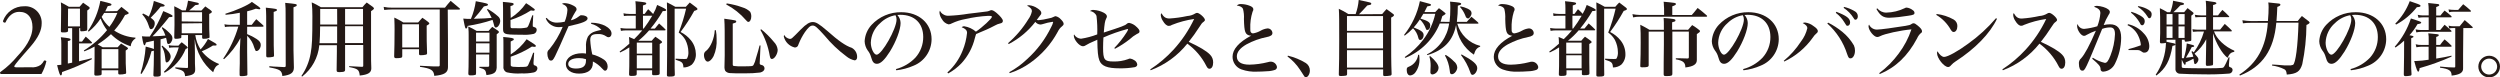 <?xml version="1.0" encoding="utf-8"?>
<!-- Generator: Adobe Illustrator 23.0.4, SVG Export Plug-In . SVG Version: 6.00 Build 0)  -->
<svg version="1.1" id="レイヤー_1" xmlns="http://www.w3.org/2000/svg" xmlns:xlink="http://www.w3.org/1999/xlink" x="0px"
	 y="0px" width="675.92px" height="20.92px" viewBox="0 0 675.92 20.92" enable-background="new 0 0 675.92 20.92"
	 xml:space="preserve">
<title>アセット 11</title>
<path fill="#231815" d="M8.29,18.18c0.95,0.121,1.911-0.102,2.71-0.63c0.379-0.328,0.691-0.725,0.92-1.17
	c0.222-0.076,0.468-0.009,0.62,0.17c-0.272,1.209-0.72,2.371-1.33,3.45c-1.21,0-2.37,0-3.69,0H3.37c-1.6,0-2.54,0-3.17,0
	c-0.131-0.076-0.209-0.219-0.2-0.37c0-0.09,0.14-0.2,0.31-0.31c1.63-1.181,3.102-2.566,4.38-4.12c1.89-2,4.09-4.81,4.09-7.86
	c0-2.57-1.26-4.14-3.58-4.14c-1.71,0-2.94,1.17-3.71,2.86C1.27,6.187,0.989,6.113,0.861,5.893C0.825,5.831,0.804,5.761,0.8,5.69
	c0.859-2.43,3.173-4.04,5.75-4c2.447-0.158,4.559,1.698,4.717,4.145c0.011,0.172,0.012,0.344,0.003,0.515
	c0,1.77-0.83,3.71-3.06,6.29l-1.75,2c-2.34,2.69-2.6,3.14-2.6,3.32S4,18.21,4.75,18.21L8.29,18.18z"/>
<path fill="#231815" d="M21.37,16.57l1.16-0.29l1-0.22c0.3-0.06,0.57-0.15,0.83-0.22c0.143-0.023,0.284-0.059,0.42-0.11L24.85,16
	c-2.594,1.361-5.288,2.521-8.06,3.47c-0.06,0.71-0.13,0.91-0.35,0.91s-0.44-0.49-1-2.76c0.382-0.015,0.762-0.052,1.14-0.11V11.9
	c0.015-0.616-0.029-1.232-0.13-1.84c2.4,0.28,2.62,0.33,2.62,0.61s-0.22,0.33-0.73,0.42v6.09l1.17-0.24V7.61H18.4v0.75
	c-0.07,0.29-0.18,0.33-0.8,0.4h-0.7c-0.33,0-0.44-0.09-0.44-0.4c0-1.12,0.07-3.08,0.07-5.83c0-0.57,0-1-0.07-1.89
	c1,0.51,1.12,0.59,2.16,1.19h2.9c0.44-0.53,0.51-0.6,0.95-1.1c0.72,0.48,0.83,0.55,1.54,1.08c0.17,0.15,0.26,0.26,0.26,0.35
	s-0.17,0.35-0.68,0.68c0,0.79,0,1.36,0,1.76c0,0.9,0,1.21,0,3.3c0,0.22-0.06,0.35-0.22,0.4C22.922,8.412,22.462,8.469,22,8.47
	c-0.22,0-0.28-0.09-0.31-0.31V7.61h-0.28v3.63h0.77c0.48-0.66,0.55-0.74,1-1.34c0.57,0.471,1.114,0.971,1.63,1.5
	c0.037,0.05,0.061,0.108,0.07,0.17c0,0.09-0.11,0.16-0.27,0.16h-3.24V16.57z M18.37,7.13h3.25v-4.8H18.4L18.37,7.13z M31.69,3
	c0.52-0.55,0.59-0.61,1.14-1.14c0.79,0.62,0.92,0.7,1.69,1.34c0.2,0.16,0.29,0.24,0.29,0.35s-0.2,0.29-1,0.51
	c-0.812,1.508-1.795,2.917-2.93,4.2c1.717,1.129,3.699,1.79,5.75,1.92v0.2c-0.744,0.466-1.226,1.255-1.3,2.13
	c-2.012-0.65-3.839-1.771-5.33-3.27c-1.102,1.037-2.305,1.962-3.59,2.76c0.41,0.26,0.61,0.37,1.34,0.77h4.07
	c0.42-0.49,0.5-0.55,0.92-1c0.75,0.48,0.84,0.52,1.61,1c0.2,0.16,0.26,0.24,0.26,0.33s-0.11,0.24-0.63,0.57c0,3,0,4.21,0.13,5.92
	c0,0.22,0,0.33-0.25,0.38c-0.48,0.125-0.974,0.182-1.47,0.17c-0.29,0-0.4-0.08-0.42-0.37V19h-4.49v0.94c0,0.25-0.08,0.33-0.3,0.4
	c-0.385,0.081-0.777,0.118-1.17,0.11c-0.37,0-0.48-0.09-0.51-0.37c0.05-2.05,0.07-3.22,0.07-4.49v-3
	c-0.895,0.492-1.82,0.926-2.77,1.3l-0.13-0.24c2.384-1.468,4.504-3.327,6.27-5.5C28.2,7.196,27.613,6.134,27.2,5
	c-0.865,1.348-1.946,2.544-3.2,3.54l-0.24-0.16c1.686-2.445,2.835-5.219,3.37-8.14c2.95,0.71,3,0.73,3,1s-0.29,0.31-1,0.42
	c-0.35,0.77-0.48,1-0.68,1.4L31.69,3z M28.17,3.49c-0.209,0.373-0.439,0.734-0.69,1.08c0.514,1.028,1.224,1.945,2.09,2.7
	c0.881-1.157,1.607-2.425,2.16-3.77L28.17,3.49z M27.48,18.49H32v-5.2h-4.52V18.49z"/>
<path fill="#231815" d="M41.6,11c-0.68,0.16-1.38,0.29-2.13,0.47c-0.18,0.61-0.24,0.77-0.42,0.77s-0.35-0.4-0.68-2.43
	c0.372,0.045,0.746,0.069,1.12,0.07h1c1.469-2.152,2.697-4.459,3.66-6.88c2.1,0.88,2.51,1.1,2.51,1.34s-0.19,0.29-0.94,0.29
	c-1.54,2-3.72,4.46-4.49,5.19c1.89-0.07,2.55-0.11,3.5-0.2c-0.236-0.739-0.573-1.442-1-2.09l0.2-0.18
	c0.647,0.417,1.247,0.903,1.79,1.45c0.66,0.64,0.9,1,0.9,1.52c0,0.77-0.55,1.58-1.06,1.58c-0.186-0.007-0.341-0.146-0.37-0.33
	c-0.05-0.201-0.087-0.404-0.11-0.61c-0.042-0.254-0.102-0.505-0.18-0.75c-0.57,0.18-1,0.31-1.49,0.42v4.53c0,2.07,0,2.22,0.06,5
	c0,0.37-0.17,0.48-0.81,0.55h-0.68c-0.38,0-0.49-0.09-0.51-0.4c0.09-2.07,0.13-3.67,0.13-5v-1.6c-0.208,0.067-0.422,0.111-0.64,0.13
	c-0.523,2.199-1.438,4.285-2.7,6.16L38,19.83c0.756-2.348,1.223-4.779,1.39-7.24c0.37,0.08,0.75,0.19,1.12,0.3
	c0.376,0.091,0.743,0.211,1.1,0.36L41.6,11z M38.68,3.65c0.54,0.241,1.061,0.522,1.56,0.84c0.634-1.345,1.091-2.767,1.36-4.23
	c2.8,0.93,2.91,1,2.91,1.24s-0.27,0.3-1.06,0.3c-0.844,1.052-1.749,2.054-2.71,3c0.91,0.66,1.1,0.92,1.1,1.49
	c0,0.84-0.46,1.59-1,1.59c-0.29,0-0.36-0.09-0.66-1c-0.348-1.113-0.935-2.137-1.72-3L38.68,3.65z M43.89,12.34
	c1.56,1.24,2.25,2.16,2.25,2.95s-0.62,1.59-1.08,1.59c-0.16,0-0.27-0.14-0.31-0.38c-0.066-0.384-0.11-0.771-0.13-1.16
	c-0.086-1.012-0.404-1.991-0.93-2.86L43.89,12.34z M48.25,12.34c0.268-0.33,0.562-0.638,0.88-0.92c0.66,0.5,0.75,0.59,1.38,1.12
	c0.18,0.2,0.25,0.28,0.25,0.35s-0.18,0.24-0.55,0.33c-1.112,2.735-3.123,5.01-5.7,6.45l-0.18-0.27c1.906-1.79,3.288-4.064,4-6.58
	h-1.42c-0.393,0-0.784,0.037-1.17,0.11l-0.13-0.72c0.403,0.092,0.816,0.136,1.23,0.13L48.25,12.34z M54.45,2.86
	c0.49-0.53,0.55-0.62,1.06-1.13c0.72,0.49,0.81,0.58,1.47,1.06c0.22,0.18,0.31,0.31,0.31,0.42s-0.18,0.33-0.73,0.57
	c0,1.17,0,1.8,0,2.38c0,1.32,0,2,0.09,3.74c0,0.24,0,0.31-0.15,0.37c-0.456,0.173-0.943,0.248-1.43,0.22c-0.29,0-0.4-0.06-0.42-0.33
	V9.48H52.8c0.187,1.382,0.675,2.707,1.43,3.88c0.797-0.841,1.47-1.79,2-2.82c2.09,1.17,2.33,1.32,2.33,1.54s-0.15,0.24-0.41,0.24
	s-0.38,0-0.6,0c-0.945,0.614-1.95,1.13-3,1.54c1.204,1.532,2.801,2.711,4.62,3.41l-0.06,0.26c-0.64,0.18-1.12,0.82-1.48,2
	c-2.754-2.252-4.543-5.472-5-9l0.07,3.72v1.45c0,1.39,0,1.56,0.07,2.9s-0.55,1.74-2.73,2c-0.13-1.32-0.46-1.56-2.64-2.11V18.2
	c1.32,0.11,1.91,0.13,3.12,0.18c0.27,0,0.31-0.05,0.31-0.31V9.48h-1.8V10c0,0.22-0.07,0.31-0.29,0.35
	c-0.378,0.101-0.769,0.148-1.16,0.14c-0.36,0-0.44-0.07-0.47-0.38c0.07-3,0.07-3,0.07-3.37c0-1.82,0-4.24-0.07-5.06
	c0.726,0.339,1.434,0.716,2.12,1.13h1c0.283-0.856,0.487-1.737,0.61-2.63c2.91,0.59,2.91,0.59,2.91,0.85s-0.13,0.22-0.33,0.27
	l-0.64,0.09c-0.511,0.513-1.055,0.99-1.63,1.43L54.45,2.86z M54.63,5.86V3.3h-5.5v2.49L54.63,5.86z M49.13,6.34V9h5.5V6.27
	L49.13,6.34z"/>
<path fill="#231815" d="M66.82,6.73h1.24c0.57-0.75,0.66-0.88,1.23-1.54c0.88,0.75,1,0.88,1.89,1.68
	c0.039,0.059,0.069,0.123,0.09,0.19c0,0.09-0.11,0.16-0.27,0.16h-4.18v2c0.887,0.343,1.735,0.779,2.53,1.3
	c0.84,0.55,1.15,1,1.15,1.63c0,0.83-0.57,1.65-1.15,1.65c-0.26,0-0.28-0.05-0.59-0.88c-0.334-1.245-1.006-2.373-1.94-3.26v4.25
	c0,1.76,0,1.76,0.07,6.2c0,0.22-0.07,0.31-0.29,0.35c-0.423,0.097-0.856,0.14-1.29,0.13c-0.4,0-0.51-0.06-0.53-0.33v-1.34l0.05-1.8
	v-3.19L65,10.28c-1.127,2.154-2.627,4.09-4.43,5.72l-0.22-0.16c1.811-2.644,3.189-5.561,4.08-8.64h-2.51
	c-0.37-0.003-0.738,0.034-1.1,0.11l-0.14-0.75c0.457,0.098,0.923,0.148,1.39,0.15h2.77V3.45C63.573,3.717,62.291,3.901,61,4
	l-0.07-0.28c2.86-0.86,6.27-2.38,7.17-3.21c1.74,1.16,2.29,1.6,2.29,1.78s-0.13,0.22-0.31,0.22c-0.304-0.028-0.605-0.081-0.9-0.16
	c-0.771,0.286-1.559,0.523-2.36,0.71V6.73z M74,9.07c0,3,0,3.56,0.09,5.94c0,0.24-0.09,0.33-0.33,0.37
	c-0.427,0.093-0.863,0.137-1.3,0.13c-0.33,0-0.44-0.09-0.48-0.37c0-2.05,0-2.93,0-5.24c0-5.83,0-6.42-0.11-7.83
	c2.8,0.31,3,0.33,3,0.61s-0.11,0.27-0.88,0.55L74,9.07z M77.22,3.63c0-1,0-1.69-0.11-2.86c3,0.29,3.12,0.33,3.12,0.62
	s-0.13,0.28-0.88,0.59V13.6c0,0.48,0.05,2,0.11,4.64c0,1.41-0.81,2.05-3.12,2.31c-0.16-1.5-0.62-1.8-3.52-2.33v-0.33L74,18
	c0.55,0,0.77,0.05,2.83,0.14c0.36,0,0.42-0.09,0.42-0.47L77.22,3.63z"/>
<path fill="#231815" d="M93.3,14v1.52v2.24v1.17c-0.05,0.33-0.16,0.44-0.62,0.51c-0.2,0-0.64,0.06-0.83,0.06
	c-0.69,0-0.8-0.06-0.84-0.48c0-1.48,0.07-3.72,0.07-5v-1.8h-4.75c-0.316,3.349-1.998,6.42-4.65,8.49l-0.19-0.17
	c1.281-1.839,2.138-3.94,2.51-6.15c0.37-2.09,0.46-3.87,0.46-10.06c0.012-1.232-0.048-2.465-0.18-3.69
	c0.853,0.369,1.675,0.803,2.46,1.3H98c0.35-0.449,0.735-0.87,1.15-1.26l1.68,1.21c0.19,0.16,0.28,0.29,0.28,0.4
	s-0.13,0.31-0.79,0.72v9.88c0,2.8,0,4.65,0.07,5.59c0,1.17-0.88,1.72-3.13,1.94c-0.15-1.56-0.5-1.85-2.86-2.29v-0.24l3.3,0.17h0.2
	c0.24,0,0.31-0.08,0.31-0.33v-5.56H93.3V14z M91.15,7.13h-4.6c0,1.87-0.07,3.52-0.16,4.55h4.76V7.13z M91.15,2.42h-4.58v0.73v3.49
	h4.6L91.15,2.42z M98.15,6.64V2.42H93.3v4.22H98.15z M98.15,11.64V7.09H93.3v4.55H98.15z"/>
<path fill="#231815" d="M121.12,11.64V14c0,0,0,2.38,0,4.14c0,1.49-0.93,2.11-3.7,2.37c-0.16-1.56-0.86-2-3.87-2.44v-0.29l1.47,0.07
	c2.14,0.11,2.27,0.11,2.91,0.11h0.57c0.3,0,0.39-0.11,0.39-0.4v-15h-12.8c-0.66,0-1.7,0.07-2.22,0.13l-0.14-0.83
	c0.776,0.158,1.568,0.232,2.36,0.22h14.21c0.68-0.86,0.79-1,1.54-1.85c1.12,0.9,1.3,1.06,2.4,2c0.065,0.05,0.111,0.12,0.13,0.2
	c0,0.11-0.13,0.17-0.31,0.17h-3L121.12,11.64z M107.12,15.73c-0.4,0-0.53-0.13-0.55-0.5c0.06-1.83,0.11-4.36,0.11-7.27
	c0-0.76,0-1.25-0.07-3.21c0.839,0.39,1.654,0.831,2.44,1.32h4c0.5-0.59,0.59-0.68,1.14-1.27c0.572,0.369,1.123,0.77,1.65,1.2
	c0.18,0.18,0.24,0.26,0.24,0.35s-0.15,0.29-0.72,0.57c0,3.11,0,5.46,0.11,7.46c0,0.24-0.09,0.33-0.31,0.4
	c-0.469,0.105-0.949,0.156-1.43,0.15c-0.33,0-0.42-0.09-0.44-0.39v-1.23h-4.53v1.83c0,0.44-0.14,0.5-1,0.57L107.12,15.73z
	 M108.75,12.83h4.53V6.56h-4.53V12.83z"/>
<path fill="#231815" d="M131.83,2.42c1.013,0.557,1.959,1.228,2.82,2c0.379,0.299,0.597,0.757,0.59,1.24c0,0.83-0.61,1.78-1.16,1.78
	c-0.31,0-0.4-0.16-0.6-1c-0.079-0.36-0.182-0.714-0.31-1.06c-2.194,0.728-4.445,1.27-6.73,1.62c-0.09,0.51-0.2,0.71-0.42,0.71
	s-0.26,0-0.77-2.68c0.688,0.067,1.379,0.093,2.07,0.08c0.65-1.528,1.093-3.135,1.32-4.78c3,0.57,3.28,0.64,3.28,0.92
	s-0.2,0.31-1.1,0.49c-0.845,1.16-1.749,2.274-2.71,3.34c2.31-0.06,3.77-0.13,4.82-0.24c-0.353-0.774-0.771-1.517-1.25-2.22
	L131.83,2.42z M128.71,14.72v3c0,0.2,0,0.22,0,2.09c0,0.28-0.07,0.4-0.2,0.44c-0.4,0.109-0.816,0.153-1.23,0.13
	c-0.53,0-0.64-0.09-0.66-0.53c0.07-1.6,0.07-1.6,0.09-4.86v-2.82V9.48c0-0.48,0-1.23-0.11-2.31c0.786,0.338,1.545,0.736,2.27,1.19
	h3.23c0.44-0.53,0.53-0.61,1-1.1c0.72,0.46,0.83,0.55,1.49,1c0.22,0.18,0.31,0.29,0.31,0.4s-0.15,0.29-0.61,0.62v5.1
	c0,1.19,0,1.19,0,3v0.92c-0.11,1.32-0.7,1.76-2.77,2c-0.2-1.41-0.35-1.56-1.92-2v-0.24h0.69h0.55c0.37,0,0.55,0,1,0
	c0.31,0,0.42-0.09,0.42-0.35v-2.99H128.71z M132.34,8.84h-3.63v2.38h3.63V8.84z M132.34,11.71h-3.63v2.53h3.63V11.71z M138.08,4.86
	c1.642-1.039,3.057-2.4,4.16-4c0.77,0.48,1.21,0.77,2,1.38c0.28,0.2,0.35,0.27,0.35,0.4s-0.16,0.26-0.38,0.26
	c-0.229-0.005-0.456-0.032-0.68-0.08c-1.711,1.102-3.56,1.973-5.5,2.59v1.67c0,0.42,0.07,0.51,0.44,0.55
	c0.39,0.021,0.78,0.021,1.17,0c0.927,0.062,1.859,0.002,2.77-0.18c0.33-0.13,0.44-0.35,1.21-2.53l0.31-0.79h0.24l-0.13,2.38v0.46
	c0,0.24,0,0.24,0.51,0.4c0.34,0.065,0.577,0.375,0.55,0.72c-0.002,0.482-0.312,0.909-0.77,1.06c-1.04,0.232-2.107,0.313-3.17,0.24
	c-3.11,0-4.07-0.07-4.58-0.31s-0.57-0.66-0.57-1.34V2.27c0-0.4,0-0.51-0.05-1.76c2.62,0.24,2.91,0.28,2.91,0.59
	s-0.27,0.37-0.86,0.57L138.08,4.86z M138.08,14.72c1.681-1.088,3.143-2.482,4.31-4.11c2,1.25,2.49,1.58,2.49,1.8
	s-0.15,0.26-0.4,0.26c-0.221-0.015-0.442-0.042-0.66-0.08c-1.793,1.148-3.721,2.072-5.74,2.75v2.22c0,0.22,0.09,0.33,0.33,0.42
	s0.15,0.06,1.56,0.13c2.4,0,2.56,0,2.84-0.53c0.519-1.076,0.967-2.185,1.34-3.32h0.27l-0.18,2.75v0.11
	c-0.002,0.12,0.022,0.24,0.07,0.35c0,0.14,0.11,0.16,0.42,0.27c0.344,0.096,0.579,0.413,0.57,0.77c-0.048,0.546-0.459,0.991-1,1.08
	c-1.102,0.222-2.227,0.309-3.35,0.26c-1.311,0.093-2.628-0.004-3.91-0.29c-0.619-0.219-1.005-0.837-0.93-1.49v-6
	c0-1.26,0-1.32-0.06-2.07c2.26,0.2,2.86,0.31,2.86,0.59s-0.11,0.27-0.42,0.42c-0.147,0.059-0.288,0.133-0.42,0.22L138.08,14.72z"/>
<path fill="#231815" d="M147.8,4.82c0.675,0.853,1.713,1.335,2.8,1.3c0.696-0.011,1.39-0.091,2.07-0.24
	c0.42-1.001,0.671-2.066,0.74-3.15c0-0.79-0.37-1.26-1.47-1.7c0.195-0.131,0.426-0.197,0.66-0.19c0.692,0.024,1.372,0.187,2,0.48
	c0.93,0.4,1.28,0.73,1.28,1.14c0,0.25,0,0.33-0.35,0.8c-0.368,0.587-0.702,1.195-1,1.82c-0.07,0.16-0.14,0.29-0.2,0.42
	c0.761-0.178,1.474-0.519,2.09-1c0.46-0.35,0.5-0.38,0.81-0.38c0.93,0,1.63,0.38,1.63,0.86c0,0.73-1.32,1.28-5.15,2.11
	c-4.07,9.29-4.07,9.29-4.77,9.29c-0.29,0-0.47-0.13-0.66-0.51c-0.196-0.412-0.295-0.864-0.29-1.32
	c-0.059-0.47,0.145-0.935,0.53-1.21c1.495-1.835,2.711-3.881,3.61-6.07c-0.42,0-0.62,0.07-0.9,0.07
	c-1.599,0.089-3.076-0.853-3.67-2.34L147.8,4.82z M159.86,6.14c2.93,0,5.48,1.39,5.48,2.93c0,0.59-0.33,1-0.82,1
	c-0.233-0.007-0.456-0.096-0.63-0.25c-0.675-0.467-1.492-0.683-2.31-0.61c-1.5,0-2,0.42-2,1.63c0.071,1.303,0.255,2.598,0.55,3.87
	c1.151,0.287,2.242,0.778,3.22,1.45c0.588,0.425,0.937,1.105,0.94,1.83c0,0.66-0.28,1.12-0.68,1.12c-0.24,0-0.37-0.09-0.83-0.6
	c-0.7-0.785-1.546-1.427-2.49-1.89c0.008,0.147,0.008,0.293,0,0.44c0,1.81-1.36,2.84-3.74,2.84c-2.13,0-3.56-1-3.56-2.55
	c0-1.72,1.82-2.95,4.35-2.95c0.369-0.006,0.737,0.024,1.1,0.09c0-1.06,0-1.63,0-1.74c-0.089-0.975,0.087-1.957,0.51-2.84
	c0.458-0.69,1.151-1.191,1.95-1.41c0.51-0.15,0.66-0.2,1.7-0.44c-0.751-0.809-1.726-1.377-2.8-1.63L159.86,6.14z M158.43,16
	c-0.61-0.2-1.248-0.298-1.89-0.29c-1.78,0-2.91,0.62-2.91,1.58c0,0.8,0.77,1.24,2.09,1.24c1.87,0,2.71-0.66,2.71-2.14V16z"/>
<path fill="#231815" d="M176.59,3.78c0.455-0.768,0.817-1.587,1.08-2.44c2,0.88,2.44,1.15,2.44,1.37S180,3,179.19,3
	c-0.961,1.669-2.065,3.252-3.3,4.73h1.16c0.53-0.66,0.6-0.75,1.15-1.38c0.79,0.7,0.9,0.81,1.65,1.54c0.061,0.05,0.1,0.122,0.11,0.2
	c0,0.08-0.09,0.13-0.26,0.13h-4.21c-0.878,1.024-1.849,1.965-2.9,2.81h3.61c0.44-0.52,0.5-0.61,1-1.1c0.77,0.51,0.87,0.6,1.54,1.1
	c0.19,0.16,0.26,0.25,0.26,0.36s-0.13,0.26-0.64,0.52c0,4.36,0,6.27,0,7.88c0,0.46-0.27,0.55-1.5,0.55c-0.44,0-0.55-0.07-0.55-0.37
	V19h-4.16v1c0,0.42-0.26,0.53-1.43,0.53c-0.53,0-0.64-0.08-0.64-0.48c0.07-1.83,0.07-2.53,0.07-4.36v-2.88
	c-0.791,0.527-1.624,0.988-2.49,1.38l-0.13-0.24c0.909-0.666,1.783-1.376,2.62-2.13c0.002-0.611-0.028-1.222-0.09-1.83
	c0.75,0.31,1,0.42,1.39,0.59c0.775-0.751,1.509-1.542,2.2-2.37h-4.23c-0.516-0.003-1.032,0.04-1.54,0.13l-0.13-0.77
	c0.552,0.092,1.11,0.142,1.67,0.15h2.47V4.25H170c-0.441-0.004-0.882,0.023-1.32,0.08l-0.11-0.74c0.498,0.116,1.008,0.173,1.52,0.17
	h1.81V2.33c0.004-0.668-0.032-1.336-0.11-2c2.66,0.27,2.94,0.31,2.94,0.6s-0.19,0.3-0.9,0.55v2.28h0.46
	c0.42-0.59,0.49-0.68,0.95-1.27c0.18,0.17,0.37,0.35,0.55,0.5s0.42,0.42,0.64,0.64L176.59,3.78z M176.33,11.51h-4.16v3h4.16V11.51z
	 M172.17,14.94v3.54h4.16v-3.54L172.17,14.94z M173.84,4.25v3.47h0.2c0.845-1.105,1.617-2.264,2.31-3.47L173.84,4.25z M182.45,20.13
	c0,0.49-0.27,0.58-1.52,0.58c-0.51,0-0.62-0.09-0.62-0.45c0.05-2.24,0.07-7.5,0.07-12.12c0-4.22,0-6.25-0.07-7.5
	c0.77,0.358,1.521,0.755,2.25,1.19h2.88c0.48-0.55,0.55-0.64,1.05-1.15c0.91,0.66,1,0.75,1.81,1.37c0.22,0.19,0.28,0.3,0.28,0.41
	s-0.22,0.31-0.88,0.49c-1.096,1.986-2.333,3.89-3.7,5.7c1.104,0.545,2.073,1.327,2.84,2.29c0.825,1.039,1.282,2.323,1.3,3.65
	c0.058,1.092-0.358,2.156-1.14,2.92c-0.639,0.481-1.42,0.738-2.22,0.73c-0.09-1.32-0.33-1.54-2.11-2.07v-0.31
	c1,0.07,1.82,0.09,2.33,0.09s0.66,0,0.77-0.17c0.267-0.518,0.388-1.099,0.35-1.68c-0.014-1.147-0.291-2.276-0.81-3.3
	c-0.451-0.79-1.068-1.473-1.81-2c0.825-2.098,1.494-4.253,2-6.45h-3.1v14.3c0,0.18,0,0.77,0,1.63L182.45,20.13z"/>
<path fill="#231815" d="M193.55,8.16c0.143,0.785,0.21,1.582,0.2,2.38c0.1,1.582-0.178,3.166-0.81,4.62
	c-0.47,0.92-1.08,1.5-1.61,1.5s-1-0.84-1-1.81c-0.018-0.447,0.208-0.868,0.59-1.1c1.23-1,2.22-3.39,2.33-5.59H193.55z M195.93,8.32
	c0-1.24-0.05-2.29-0.11-3.26c3.19,0.44,3.23,0.46,3.23,0.75s-0.13,0.28-0.44,0.4c-0.163,0.066-0.33,0.122-0.5,0.17v11.05
	c0,0.26,0.08,0.37,0.33,0.41c0.693,0.084,1.392,0.114,2.09,0.09c2.75,0,3,0,3.21-0.39c0.292-0.539,0.501-1.119,0.62-1.72
	c0.68-2.24,0.68-2.24,1-3.52h0.26l-0.22,4.78c0,0.33,0.09,0.39,0.53,0.5c0.443,0.069,0.77,0.451,0.77,0.9
	c0,0.55-0.42,0.95-1.17,1.13c-1.327,0.163-2.663,0.236-4,0.22c-2.11,0-3.72,0-4.23-0.07c-0.466-0.025-0.903-0.238-1.21-0.59
	c-0.142-0.283-0.217-0.594-0.22-0.91c0.07-2.55,0.07-2.72,0.07-3.32L195.93,8.32z M196.48,0.92c1.457,0.213,2.887,0.575,4.27,1.08
	c0.777,0.221,1.488,0.63,2.07,1.19c0.216,0.398,0.32,0.847,0.3,1.3c0,0.77-0.35,1.43-0.77,1.43c-0.22,0-0.39-0.13-0.7-0.51
	c-1.489-1.719-3.287-3.143-5.3-4.2L196.48,0.92z M205.81,7.92c1.264,1.026,2.42,2.179,3.45,3.44c0.566,0.567,0.92,1.312,1,2.11
	c0,1.12-0.86,2.48-1.56,2.48c-0.31,0-0.46-0.22-0.59-0.88c-0.416-2.466-1.273-4.838-2.53-7L205.81,7.92z"/>
<path fill="#231815" d="M213.52,10.52c0.49,0,0.49,0,3-2.56c1.47-1.49,2.35-2,3.21-2s1.61,0.39,4,2.44c2.89,2.58,4.91,4,6.56,4.53
	c0.926,0.498,1.488,1.479,1.45,2.53c0,0.51-0.28,0.86-0.68,0.86c-0.816-0.177-1.577-0.548-2.22-1.08
	c-2.186-1.624-4.167-3.508-5.9-5.61c-2-2.22-2.55-2.72-3.21-2.72s-1.19,0.5-2.11,1.78c-0.67,0.994-1.233,2.057-1.68,3.17
	c-0.17,0.5-0.24,0.63-0.41,0.77c-0.179,0.135-0.396,0.212-0.62,0.22c-1.492-0.344-2.656-1.508-3-3
	c0.012-0.143,0.042-0.284,0.09-0.42C212.316,10.004,212.875,10.405,213.52,10.52z"/>
<path fill="#231815" d="M242.22,18.68c2.013-0.524,3.841-1.598,5.28-3.1c1.372-1.533,2.124-3.522,2.11-5.58c0-3.7-2.35-6-6.18-6
	c-0.274-0.005-0.548,0.012-0.82,0.05c0.557,0.59,0.871,1.369,0.88,2.18c0,1.78-1.21,5-2.88,7.7c-1.41,2.24-2.53,3.32-3.5,3.32
	c-0.81,0-1.23-0.46-1.6-1.83c-0.173-0.652-0.483-1.258-0.91-1.78c-0.517-0.737-0.805-1.61-0.83-2.51
	c0.097-1.648,0.765-3.211,1.89-4.42c2.068-2.212,4.972-3.45,8-3.41c4.8,0,8.21,3,8.21,7.3c-0.014,3.156-1.94,5.987-4.87,7.16
	c-1.484,0.65-3.059,1.069-4.67,1.24L242.22,18.68z M238,6.23c-1.563,1.335-2.493,3.266-2.56,5.32c0,1.54,0.82,3.24,1.57,3.24
	c1.4,0,5.39-7,5.39-9.51c0.006-0.409-0.094-0.812-0.29-1.17C240.557,4.383,239.123,5.123,238,6.23z"/>
<path fill="#231815" d="M256.14,19.6c1.806-1.62,3.213-3.636,4.11-5.89c0.639-1.545,1.047-3.176,1.21-4.84
	c0-0.66-0.46-1.15-1.45-1.5c0.192-0.192,0.46-0.288,0.73-0.26c1.154,0.184,2.235,0.687,3.12,1.45c1.74-1.17,4.32-3.56,4.32-4
	c0-0.22-0.2-0.28-1-0.28c-2.091,0.116-4.169,0.41-6.21,0.88c-1.256,0.225-2.476,0.615-3.63,1.16c-0.266,0.163-0.569,0.256-0.88,0.27
	c-0.764-0.189-1.411-0.695-1.78-1.39c-0.38-0.511-0.615-1.116-0.68-1.75c-0.005-0.198,0.04-0.394,0.13-0.57
	c0.181,0.424,0.497,0.776,0.9,1c0.428,0.283,0.938,0.417,1.45,0.38c1.793-0.072,3.58-0.256,5.35-0.55c0.6-0.07,1.21-0.13,1.85-0.22
	c1.8-0.2,2.35-0.27,3.23-0.4c0.277-0.051,0.546-0.138,0.8-0.26c0.1-0.06,0.214-0.091,0.33-0.09c0.35,0,0.72,0.2,1.4,0.75
	c1,0.86,1.7,1.69,1.7,2.13s-0.22,0.62-0.84,0.75c-0.384,0.088-0.755,0.229-1.1,0.42C266.88,8,266.72,8,263.91,9.2l-0.14,0.42
	l-0.19,0.66c-0.606,2.521-1.837,4.85-3.58,6.77c-1.056,1.117-2.281,2.062-3.63,2.8L256.14,19.6z"/>
<path fill="#231815" d="M272.55,11.66c2.158-1.866,4.014-4.055,5.5-6.49c0.475-0.643,0.8-1.385,0.95-2.17
	c-0.008-0.283-0.127-0.552-0.33-0.75c-0.267-0.316-0.612-0.557-1-0.7c0.161-0.093,0.344-0.141,0.53-0.14
	c0.838,0.08,1.641,0.376,2.33,0.86c0.64,0.42,1,0.82,1,1.19s0,0.35-0.62,1.12c-0.218,0.262-0.422,0.536-0.61,0.82
	c0.165,0.034,0.332,0.054,0.5,0.06c0.897-0.083,1.787-0.237,2.66-0.46c0.538-0.072,1.059-0.238,1.54-0.49
	c0.124-0.084,0.27-0.129,0.42-0.13c0.525,0.126,0.999,0.408,1.36,0.81c0.55,0.53,0.79,0.93,0.79,1.23s-0.11,0.42-0.39,0.66
	c-0.506,0.392-0.911,0.899-1.18,1.48c-1.804,3.353-4.361,6.242-7.47,8.44c-1.69,1.205-3.555,2.142-5.53,2.78l-0.13-0.26
	c1.74-0.956,3.35-2.132,4.79-3.5c2.722-2.446,4.943-5.397,6.54-8.69c0.241-0.416,0.423-0.864,0.54-1.33c0-0.06-0.07-0.1-0.16-0.1
	c-0.897,0.123-1.78,0.327-2.64,0.61c-0.22,0.072-0.449,0.116-0.68,0.13c-0.527-0.045-1.012-0.306-1.34-0.72
	c-1.937,2.498-4.394,4.545-7.2,6L272.55,11.66z"/>
<path fill="#231815" d="M301.26,13c1.245-1.285,2.357-2.692,3.32-4.2c0.172-0.248,0.313-0.517,0.42-0.8
	c0-0.085-0.066-0.155-0.15-0.16c-2.231,0.588-4.411,1.354-6.52,2.29c-0.06,1-0.09,1.92-0.09,2.77c0,3.26,0.36,3.72,2.78,3.72
	c1.362,0.048,2.721-0.169,4-0.64c0.155-0.091,0.33-0.143,0.51-0.15c0.395,0.051,0.772,0.195,1.1,0.42
	c0.467,0.227,0.787,0.675,0.85,1.19c0,0.35-0.24,0.61-0.68,0.72c-1.357,0.232-2.733,0.336-4.11,0.31c-3.33,0-4.89-0.62-5.46-2.16
	c-0.37-1-0.51-2.31-0.55-5.58c-0.092,0.058-0.189,0.108-0.29,0.15l-0.81,0.35c-0.691,0.282-1.36,0.616-2,1
	c-0.225,0.165-0.492,0.262-0.77,0.28c-1,0-2.49-1.78-2.49-2.92c0.009-0.1,0.032-0.197,0.07-0.29c0.386,0.68,1.089,1.12,1.87,1.17
	c1.505-0.23,2.98-0.622,4.4-1.17c0.066-1.669-0.001-3.341-0.2-5c-0.3-0.726-0.978-1.226-1.76-1.3c0.269-0.25,0.637-0.364,1-0.31
	c0.938,0.054,1.854,0.302,2.69,0.73c0.59,0.31,0.88,0.66,0.88,1c0,0.2,0,0.22-0.22,0.66c-0.31,0.62-0.42,1.28-0.62,3.72
	c4.93-1.6,5.81-1.93,6.18-2.33c0.176-0.175,0.412-0.279,0.66-0.29c0.782,0.154,1.498,0.545,2.05,1.12c0.55,0.51,0.77,0.84,0.77,1.17
	s-0.15,0.49-0.68,0.7c-0.726,0.4-1.398,0.891-2,1.46c-1.233,0.969-2.551,1.822-3.94,2.55L301.26,13z"/>
<path fill="#231815" d="M311,18.75c2.319-1.512,4.439-3.309,6.31-5.35c2.248-2.468,4.118-5.255,5.55-8.27
	c-2.057,0.289-4.072,0.826-6,1.6C316.613,6.916,316.309,7.011,316,7c-0.53,0-1.08-0.46-1.63-1.4c-0.304-0.453-0.487-0.976-0.53-1.52
	c-0.009-0.184,0.047-0.365,0.16-0.51c0.66,1.1,1.21,1.43,2.2,1.43c1.615-0.101,3.219-0.325,4.8-0.67
	c0.746-0.048,1.469-0.275,2.11-0.66c0.157-0.123,0.351-0.19,0.55-0.19c0.62,0,2.11,1.34,2.11,1.89c0,0.2-0.09,0.33-0.33,0.51
	c-0.46,0.33-0.57,0.46-1.27,1.56c-0.854,1.341-1.782,2.633-2.78,3.87c3,1.39,4.78,2.46,5.75,3.45c0.571,0.563,0.883,1.338,0.86,2.14
	c0,1-0.39,1.69-1,1.69c-0.33,0-0.58-0.22-0.86-0.79c-1.209-2.379-2.967-4.436-5.13-6c-2.597,3.255-6.029,5.743-9.93,7.2L311,18.75z"
	/>
<path fill="#231815" d="M338,9.64c-1.34-0.29-1.59-0.9-1.68-4.47c0.063-0.938-0.025-1.88-0.26-2.79c-0.26-0.49-0.75-0.75-1.67-0.88
	c0.322-0.31,0.767-0.458,1.21-0.4c0.727,0.013,1.447,0.149,2.13,0.4c0.77,0.26,1.13,0.59,1.13,1c0,0.24,0,0.24-0.22,0.71
	c-0.459,1.457-0.662,2.983-0.6,4.51c0,0.57,0,0.77,0.16,1c0.137,0.21,0.38,0.326,0.63,0.3c0.703-0.124,1.38-0.367,2-0.72
	c0.574-0.333,1.211-0.544,1.87-0.62c0.69-0.007,1.267,0.522,1.32,1.21c0.019,0.285-0.119,0.557-0.36,0.71
	c-0.347,0.215-0.736,0.354-1.14,0.41c-1.93,0.381-3.791,1.052-5.52,1.99c-1.74,1-2.6,2.07-2.6,3.26c0,1.45,1.16,2.22,3.41,2.22
	c1.687-0.033,3.365-0.261,5-0.68c0.241-0.083,0.495-0.127,0.75-0.13c0.838-0.002,1.553,0.604,1.69,1.43
	c0.013,0.35-0.201,0.669-0.53,0.79c-0.693,0.235-1.418,0.36-2.15,0.37c-0.88,0.07-1.92,0.11-2.73,0.11
	c-1.412,0.077-2.825-0.123-4.16-0.59c-1.459-0.509-2.437-1.885-2.44-3.43c0-2,1.67-3.94,5.06-5.72H338V9.64z"/>
<path fill="#231815" d="M348.21,15.05c1.715,0.408,3.355,1.083,4.86,2c0.686,0.454,1.094,1.227,1.08,2.05c0,0.9-0.55,1.8-1.1,1.8
	c-0.28,0-0.28,0-1.54-2c-0.914-1.401-2.068-2.63-3.41-3.63L348.21,15.05z"/>
<path fill="#231815" d="M373.69,3.81c0.53-0.64,0.62-0.75,1.19-1.35l1,0.73c0.26,0.18,0.5,0.37,0.77,0.57s0.24,0.24,0.24,0.35
	c0,0.11-0.16,0.36-0.77,0.64c0,10.74,0,11.86,0.13,15.25c0.017,0.223-0.147,0.419-0.37,0.44c-0.489,0.086-0.984,0.13-1.48,0.13
	c-0.31,0-0.42-0.08-0.44-0.35v-1.45h-9.75V20c0,0.31-0.11,0.4-0.39,0.46c-0.424,0.058-0.852,0.088-1.28,0.09
	c-0.46,0-0.57-0.09-0.57-0.46c0.09-2.77,0.11-5.33,0.11-9.44c0-4.95,0-6.8-0.11-8.27c0.898,0.418,1.766,0.896,2.6,1.43h1.95
	c0.446-1.227,0.725-2.509,0.83-3.81c3.39,0.7,3.39,0.7,3.39,1s-0.13,0.28-1.08,0.48l-1.32,1.45c-0.42,0.44-0.59,0.62-0.92,0.93
	L373.69,3.81z M373.93,8.34v-4h-9.75v4H373.93z M364.18,8.82v4.27h9.75V8.82H364.18z M364.18,13.58v4.7h9.75v-4.7L364.18,13.58z"/>
<path fill="#231815" d="M391.92,5.92c0.141-1.228,0.207-2.464,0.2-3.7c0-0.66,0-1-0.07-1.78c2.67,0.24,3,0.31,3,0.59
	s-0.13,0.25-0.9,0.51c0.006,1.464-0.081,2.927-0.26,4.38h2.68c0.55-0.66,0.66-0.75,1.26-1.39c0.85,0.71,1,0.82,1.8,1.54
	c0.058,0.06,0.097,0.137,0.11,0.22c0,0.07-0.09,0.11-0.24,0.11H394c0.834,2.968,3.198,5.259,6.19,6v0.22
	c-0.86,0.29-1.3,0.84-1.7,2.16c-2.727-1.807-4.496-4.745-4.82-8c-0.83,4.23-3.32,6.82-7.76,8.12l-0.11-0.2
	c3.28-1.599,5.534-4.741,6-8.36h-2.53c-1.702,4.241-5.061,7.603-9.3,9.31l-0.18-0.22c1.924-1.264,3.616-2.851,5-4.69
	c1.582-2.069,2.695-4.457,3.26-7h-3.23c-0.27,0.47-0.47,0.82-0.77,1.28c2,0.62,2.64,1,2.64,1.83s-0.38,1.25-0.82,1.25
	c-0.2,0-0.31-0.11-0.39-0.42c-0.34-0.922-0.884-1.756-1.59-2.44c-0.498,0.77-1.056,1.499-1.67,2.18c2.07,0.81,2.68,1.28,2.68,2.07
	s-0.46,1.32-0.94,1.32c-0.24,0-0.4-0.2-0.49-0.57c-0.217-0.986-0.714-1.889-1.43-2.6c-0.683,0.743-1.44,1.413-2.26,2l-0.16-0.2
	c2.127-2.662,3.591-5.791,4.27-9.13c3,0.79,3,0.79,3,1s-0.13,0.22-0.35,0.29l-0.66,0.13c-0.37,0.77-0.53,1.08-0.77,1.54h2.93
	c0.48-0.51,0.55-0.59,1-1.06c0.75,0.53,0.86,0.62,1.52,1.15c0.22,0.17,0.28,0.26,0.28,0.33s-0.08,0.22-0.88,0.66
	c-0.22,0.79-0.3,1-0.48,1.54L391.92,5.92z M383.69,14.81c0.058,0.371,0.088,0.745,0.09,1.12c0.053,1.354-0.368,2.683-1.19,3.76
	c-0.327,0.404-0.803,0.66-1.32,0.71c-0.57,0-0.94-0.6-0.94-1.5c0-0.55,0.11-0.7,0.66-0.9c1.327-0.548,2.258-1.766,2.44-3.19
	L383.69,14.81z M386.69,15.18c1.43,1.21,2.25,2.33,2.25,3.13c-0.025,0.924-0.715,1.693-1.63,1.82
	c-0.292,0.023-0.547-0.195-0.57-0.487c-0.002-0.028-0.002-0.056,0-0.083c-0.009-0.123-0.009-0.247,0-0.37c0-0.55,0.06-1,0.06-1.39
	c0.015-0.856-0.104-1.71-0.35-2.53L386.69,15.18z M390.89,14.85c0.808,0.478,1.548,1.063,2.2,1.74
	c0.524,0.387,0.856,0.981,0.91,1.63c0,0.86-0.79,1.85-1.45,1.85c-0.251,0.008-0.47-0.172-0.51-0.42
	c-0.043-0.225-0.073-0.452-0.09-0.68c-0.161-1.395-0.596-2.744-1.28-3.97L390.89,14.85z M394.89,1.72
	c0.652,0.129,1.286,0.334,1.89,0.61c0.79,0.38,1.08,0.71,1.08,1.26S397.31,5,396.89,5c-0.231-0.038-0.433-0.177-0.55-0.38
	c-0.102-0.187-0.182-0.385-0.24-0.59c-0.327-0.786-0.787-1.51-1.36-2.14L394.89,1.72z M395.18,14.72c3.12,1.69,4.22,2.66,4.22,3.69
	c0,0.86-0.68,1.83-1.3,1.83c-0.24,0-0.42-0.2-0.57-0.66c-0.579-1.698-1.434-3.29-2.53-4.71L395.18,14.72z"/>
<path fill="#231815" d="M408.64,9.64c-1.34-0.29-1.58-0.9-1.67-4.47c0.057-0.938-0.031-1.879-0.26-2.79
	c-0.27-0.49-0.75-0.75-1.68-0.88c0.323-0.308,0.767-0.455,1.21-0.4c0.731,0.013,1.454,0.149,2.14,0.4c0.77,0.26,1.12,0.59,1.12,1
	c0,0.24,0,0.24-0.22,0.71c-0.45,1.459-0.649,2.984-0.59,4.51c0,0.57,0,0.77,0.15,1c0.142,0.21,0.388,0.325,0.64,0.3
	c0.704-0.122,1.38-0.365,2-0.72c0.574-0.333,1.211-0.544,1.87-0.62c0.692-0.012,1.272,0.52,1.32,1.21
	c0.019,0.282-0.115,0.553-0.35,0.71c-0.351,0.214-0.743,0.354-1.15,0.41c-1.936,0.386-3.804,1.06-5.54,2c-1.74,1-2.6,2.07-2.6,3.26
	c0,1.45,1.17,2.22,3.41,2.22c1.687-0.032,3.365-0.26,5-0.68c0.242-0.083,0.495-0.127,0.75-0.13c0.84-0.002,1.558,0.602,1.7,1.43
	c0.013,0.35-0.201,0.669-0.53,0.79c-0.696,0.235-1.425,0.36-2.16,0.37c-0.88,0.07-1.91,0.11-2.73,0.11
	c-1.412,0.075-2.825-0.125-4.16-0.59c-1.457-0.512-2.434-1.886-2.44-3.43c0-2,1.67-3.94,5.06-5.72h-0.33L408.64,9.64z"/>
<path fill="#231815" d="M427.88,3.78c0.468-0.766,0.844-1.585,1.12-2.44c2,0.88,2.44,1.15,2.44,1.37s-0.15,0.26-0.92,0.28
	c-0.961,1.669-2.065,3.252-3.3,4.73h1.17c0.52-0.66,0.59-0.75,1.14-1.38c0.79,0.7,0.9,0.81,1.65,1.54c0.061,0.05,0.1,0.122,0.11,0.2
	c0,0.08-0.09,0.13-0.26,0.13h-4.21c-0.873,1.029-1.844,1.97-2.9,2.81h3.61c0.44-0.52,0.5-0.61,1-1.1c0.77,0.51,0.88,0.6,1.54,1.1
	c0.19,0.16,0.26,0.25,0.26,0.36s-0.13,0.26-0.64,0.52c0,4.36,0,6.27,0.05,7.88c0,0.46-0.27,0.55-1.5,0.55
	c-0.44,0-0.55-0.07-0.55-0.37V19h-4.16v1c0,0.42-0.26,0.53-1.43,0.53c-0.53,0-0.64-0.08-0.64-0.48c0.07-1.83,0.07-2.53,0.07-4.36
	v-2.88c-0.804,0.528-1.65,0.99-2.53,1.38l-0.13-0.24c0.909-0.666,1.783-1.376,2.62-2.13c0.002-0.611-0.028-1.222-0.09-1.83
	c0.75,0.31,1,0.42,1.39,0.59c0.781-0.748,1.519-1.539,2.21-2.37h-4.23c-0.516-0.003-1.032,0.04-1.54,0.13l-0.13-0.77
	c0.552,0.092,1.11,0.142,1.67,0.15h2.47V4.25h-1.9c-0.441-0.004-0.882,0.023-1.32,0.08l-0.11-0.74
	c0.498,0.116,1.008,0.173,1.52,0.17h1.81V2.33c0.009-0.668-0.027-1.337-0.11-2c2.66,0.27,3,0.31,3,0.6s-0.2,0.3-0.91,0.55v2.28h0.47
	c0.41-0.59,0.48-0.68,0.94-1.27l0.55,0.5c0.22,0.2,0.42,0.42,0.64,0.64L427.88,3.78z M427.62,11.51h-4.16v3h4.16V11.51z
	 M423.46,14.94v3.54h4.16v-3.54L423.46,14.94z M425.13,4.25v3.47h0.2c0.845-1.105,1.617-2.264,2.31-3.47L425.13,4.25z M433.74,20.13
	c0,0.49-0.27,0.58-1.52,0.58c-0.51,0-0.62-0.09-0.62-0.45c0-2.24,0.07-7.5,0.07-12.12c0-4.22,0-6.25-0.07-7.5
	c0.77,0.358,1.521,0.755,2.25,1.19h2.88c0.48-0.55,0.55-0.64,1.06-1.15c0.9,0.66,1,0.75,1.8,1.37c0.22,0.19,0.29,0.3,0.29,0.41
	s-0.22,0.31-0.88,0.49c-1.094,1.983-2.323,3.887-3.68,5.7c1.104,0.545,2.073,1.327,2.84,2.29c0.83,1.036,1.288,2.322,1.3,3.65
	c0.055,1.094-0.364,2.158-1.15,2.92c-0.639,0.481-1.42,0.738-2.22,0.73c-0.09-1.32-0.33-1.54-2.11-2.07v-0.31
	c1,0.07,1.82,0.09,2.33,0.09s0.66,0,0.77-0.17c0.267-0.518,0.388-1.099,0.35-1.68c-0.014-1.147-0.291-2.276-0.81-3.3
	c-0.451-0.79-1.068-1.473-1.81-2c0.825-2.098,1.494-4.253,2-6.45h-3.1v14.3c0,0.18,0,0.77,0,1.63L433.74,20.13z"/>
<path fill="#231815" d="M449.92,3.63c0-1.1,0-1.83-0.06-2.16c0.005-0.335-0.019-0.669-0.07-1c1.34,0.11,1.94,0.18,2.9,0.31
	c0.29,0.07,0.44,0.16,0.44,0.31s-0.22,0.37-1,0.62v2.34h5.28c0.24-0.31,0.5-0.6,0.77-0.9s0.52-0.66,0.81-1
	c1.21,0.94,1.39,1.08,2.44,2c0.068,0.056,0.114,0.134,0.13,0.22c0,0.09-0.08,0.15-0.24,0.15H443.3
	c-0.592-0.009-1.182,0.052-1.76,0.18l-0.18-0.88c0.638,0.134,1.288,0.208,1.94,0.22h6.62L449.92,3.63z M456.41,8.05l1.1-1.27
	c0.678,0.406,1.327,0.861,1.94,1.36c0.099,0.065,0.161,0.172,0.17,0.29c0,0.19-0.19,0.37-0.85,0.79v3.3v3.72c0,1.14-0.93,1.74-3.1,2
	c0-1.32-0.6-1.85-2.58-2.2v-0.29h0.9l2.29,0.06c0.24,0,0.33-0.13,0.33-0.39V8.54h-4.46v3.39v2.81c0,2.27,0,4,0,5.13
	c0,0.62-0.2,0.7-1.74,0.7c-0.46,0-0.59-0.11-0.61-0.46c0-1.21,0-4.42,0.06-8V8.54h-4.11v9.06c0,0.49-0.33,0.6-1.7,0.6
	c-0.46,0-0.57-0.07-0.57-0.36c0.09-2.66,0.11-3.89,0.11-6.29c0-2.22,0-3.19-0.11-4.86c1.21,0.61,1.41,0.73,2.47,1.36h3.91
	c0-2.07,0-2.48-0.06-3.19c2.77,0.22,3.19,0.31,3.19,0.64s-0.16,0.29-0.9,0.53v2L456.41,8.05z"/>
<path fill="#231815" d="M471.27,18.68c2.014-0.522,3.843-1.595,5.28-3.1c1.376-1.531,2.129-3.522,2.11-5.58c0-3.7-2.35-6-6.18-6
	c-0.274-0.005-0.548,0.012-0.82,0.05c0.557,0.59,0.871,1.369,0.88,2.18c0,1.78-1.21,5-2.88,7.7c-1.41,2.24-2.53,3.32-3.5,3.32
	c-0.81,0-1.23-0.46-1.6-1.83c-0.173-0.649-0.48-1.256-0.9-1.78c-0.524-0.734-0.817-1.608-0.84-2.51
	c0.097-1.648,0.765-3.211,1.89-4.42c2.069-2.211,4.973-3.448,8-3.41c4.8,0,8.21,3,8.21,7.3c-0.022,3.168-1.971,6.003-4.92,7.16
	c-1.468,0.645-3.026,1.064-4.62,1.24L471.27,18.68z M467.09,6.23c-1.561,1.336-2.486,3.267-2.55,5.32c0,1.54,0.81,3.24,1.56,3.24
	c1.41,0,5.39-7,5.39-9.51c0.006-0.409-0.094-0.812-0.29-1.17C469.647,4.383,468.213,5.123,467.09,6.23z"/>
<path fill="#231815" d="M482.27,16.44c1.793-1.479,3.351-3.222,4.62-5.17c0.847-1.077,1.448-2.326,1.76-3.66
	c0-0.48-0.35-0.9-1.25-1.38c0.195-0.09,0.406-0.137,0.62-0.14c0.825,0.094,1.608,0.416,2.26,0.93c0.84,0.55,1.21,1,1.21,1.39
	c-0.022,0.25-0.159,0.475-0.37,0.61c-0.39,0.33-0.727,0.718-1,1.15c-1.972,2.776-4.623,5.001-7.7,6.46L482.27,16.44z M494.27,6.12
	c1.37,0.692,2.66,1.531,3.85,2.5c1.253,1.022,2.31,2.262,3.12,3.66c0.2,0.443,0.299,0.924,0.29,1.41c0,1.16-0.53,2.09-1.21,2.09
	c-0.44,0-0.55-0.16-0.91-1.15c-1.011-3.188-2.863-6.045-5.36-8.27L494.27,6.12z M496.49,3.19c2.77,1.06,3.72,1.78,3.72,2.86
	c0,0.51-0.29,0.92-0.66,0.92s-0.31,0-0.93-1c-0.593-0.966-1.363-1.81-2.27-2.49L496.49,3.19z M498.58,1.87
	c0.991,0.225,1.939,0.607,2.81,1.13c0.549,0.246,0.904,0.789,0.91,1.39c0,0.52-0.27,0.94-0.6,0.94s-0.33-0.11-0.53-0.42
	c-0.69-1.119-1.619-2.072-2.72-2.79L498.58,1.87z"/>
<path fill="#231815" d="M508.08,19.78c2.016-1.499,3.796-3.292,5.28-5.32c1.486-1.975,2.644-4.176,3.43-6.52
	c-3,0.27-7.26,1.19-8.49,1.85c-0.235,0.135-0.499,0.211-0.77,0.22c-0.88,0-2.34-1.8-2.34-2.9c0-0.167,0.049-0.33,0.14-0.47
	c0.379,0.834,1.214,1.367,2.13,1.36c0.92,0,4.66-0.51,7.68-1c1.19-0.22,1.25-0.22,1.74-0.55c0.141-0.099,0.308-0.155,0.48-0.16
	c0.29,0,0.6,0.18,1.12,0.62c0.77,0.62,1.17,1.12,1.17,1.5s-0.09,0.39-0.4,0.63c-0.396,0.37-0.71,0.82-0.92,1.32
	c-2.53,4.76-5.81,7.88-10.1,9.66L508.08,19.78z M507.59,2.27c0.581,0.736,1.473,1.157,2.41,1.14c1.734-0.043,3.438-0.456,5-1.21
	c0.148-0.098,0.322-0.15,0.5-0.15c0.617,0.077,1.199,0.326,1.68,0.72c0.258,0.146,0.424,0.414,0.44,0.71c0,0.44-0.31,0.59-1.76,0.79
	c-1.684,0.284-3.384,0.461-5.09,0.53c-1.6,0-2.44-0.58-3.45-2.38L507.59,2.27z"/>
<path fill="#231815" d="M523.61,3.78c1.617,0.193,3.18,0.703,4.6,1.5c0.628,0.362,1.01,1.036,1,1.76c0,0.92-0.41,1.61-1,1.61
	c-0.3,0-0.48-0.16-0.79-0.62c-0.93-1.653-2.278-3.033-3.91-4L523.61,3.78z M539.93,5.06c-1.87,4-5.94,8.14-11.15,11.51
	c-0.449,0.274-0.857,0.611-1.21,1c-0.33,0.39-0.55,0.55-0.86,0.55c-1.1,0-3-2.38-3-3.74c-0.001-0.182,0.036-0.363,0.11-0.53
	c0.59,1,1.27,1.54,1.8,1.54c1,0,3.92-1.65,6.58-3.63c2.747-1.964,5.245-4.254,7.44-6.82L539.93,5.06z"/>
<path fill="#231815" d="M541.37,18.75c2.325-1.508,4.449-3.306,6.32-5.35c2.249-2.465,4.116-5.252,5.54-8.27
	c-2.057,0.289-4.072,0.826-6,1.6c-0.226,0.157-0.495,0.24-0.77,0.24c-0.53,0-1.08-0.46-1.63-1.4c-0.304-0.453-0.487-0.976-0.53-1.52
	c-0.009-0.182,0.044-0.362,0.15-0.51c0.64,1.13,1.19,1.48,2.18,1.48c1.602-0.11,3.193-0.341,4.76-0.69
	c0.746-0.048,1.469-0.275,2.11-0.66c0.157-0.123,0.351-0.19,0.55-0.19c0.61,0,2.11,1.34,2.11,1.89c0,0.2-0.09,0.33-0.33,0.51
	c-0.46,0.33-0.57,0.46-1.28,1.56c-0.847,1.343-1.772,2.635-2.77,3.87c3,1.39,4.78,2.46,5.74,3.45c0.574,0.561,0.886,1.338,0.86,2.14
	c0,1-0.39,1.69-1,1.69c-0.33,0-0.57-0.22-0.85-0.79c-1.216-2.375-2.973-4.43-5.13-6c-2.588,3.247-6.005,5.735-9.89,7.2L541.37,18.75
	z"/>
<path fill="#231815" d="M565.83,15.6c0.992,0.662,2.097,1.136,3.26,1.4c0.55,0,0.92-0.49,1.52-2c0.721-1.832,1.13-3.773,1.21-5.74
	c0-1.32-0.4-1.85-1.34-1.85c-0.724,0.014-1.441,0.149-2.12,0.4c-4.64,11.29-4.64,11.29-5.41,11.29c-0.53,0-0.88-0.73-0.88-1.87
	c-0.061-0.555,0.16-1.104,0.59-1.46c0.973-1.053,2.307-3.54,4-7.46c-0.882,0.308-1.735,0.693-2.55,1.15
	c-0.19,0.147-0.42,0.231-0.66,0.24c-0.8,0-1.87-1.56-1.87-2.68c0.001-0.184,0.046-0.366,0.13-0.53
	c0.236,0.803,0.984,1.345,1.82,1.32c1.194-0.12,2.373-0.358,3.52-0.71c0.454-1.138,0.731-2.338,0.82-3.56
	c0-0.81-0.48-1.28-1.74-1.72c0.23-0.165,0.507-0.249,0.79-0.24c0.591,0.031,1.175,0.136,1.74,0.31c1.14,0.35,1.78,0.84,1.78,1.36
	l0,0c-0.021,0.26-0.126,0.506-0.3,0.7c-0.545,0.895-1.003,1.839-1.37,2.82c0.564-0.13,1.141-0.197,1.72-0.2c2,0,3,1.19,3,3.65
	c-0.016,2.43-0.587,4.824-1.67,7c-0.578,1.23-1.775,2.052-3.13,2.15c-0.366,0.055-0.707-0.196-0.763-0.562
	c-0.006-0.039-0.008-0.078-0.007-0.118c0-0.72-0.37-1.21-2.26-2.81L565.83,15.6z M575.34,6.54c1.644,0.335,3.133,1.199,4.24,2.46
	c0.913,0.917,1.454,2.138,1.52,3.43c0,1.12-0.48,1.8-1.32,1.8c-0.31,0-0.39,0-0.88-0.37s-0.75-0.33-1.87-0.33c-0.37,0-0.72,0-1.52,0
	l-0.06-0.24c1.094-0.274,2.172-0.608,3.23-1c0.11,0,0.13-0.09,0.13-0.27c-0.081-0.731-0.281-1.443-0.59-2.11
	c-0.575-1.374-1.646-2.481-3-3.1L575.34,6.54z M576.28,3.19c0.817,0.239,1.603,0.575,2.34,1c0.92,0.53,1.25,0.92,1.25,1.54
	s-0.31,1.1-0.68,1.1s-0.42-0.18-0.66-0.66c-0.603-1.066-1.412-2.001-2.38-2.75L576.28,3.19z M578.11,1.65
	c0.777,0.122,1.532,0.358,2.24,0.7c1,0.49,1.39,0.91,1.39,1.5s-0.26,1.08-0.57,1.08s-0.38-0.16-0.62-0.55
	c-0.647-1.026-1.519-1.891-2.55-2.53L578.11,1.65z"/>
<path fill="#231815" d="M593.12,14.17c1.25-1.705,2.187-3.618,2.77-5.65h-1.67c-0.441,0.004-0.882,0.031-1.32,0.08l-0.13-0.7
	c0.48,0.073,0.964,0.117,1.45,0.13h2.25V4.62H595c-0.46,0-0.77,0-1.43,0.07L593.41,4c0.545,0.093,1.097,0.146,1.65,0.16h1.41V2
	c-0.002-0.602-0.039-1.203-0.11-1.8c1.45,0.19,2.26,0.33,2.48,0.37s0.42,0.2,0.42,0.31s-0.18,0.31-0.92,0.48v2.8h1.34
	c0.369-0.515,0.766-1.009,1.19-1.48c0.83,0.75,1,0.88,1.78,1.7c0.04,0.032,0.065,0.079,0.07,0.13c0,0.09-0.09,0.13-0.2,0.13h-4.18V8
	h1.91c0.57-0.73,0.66-0.83,1.26-1.54c0.88,0.77,1,0.9,1.82,1.7c0.051,0.051,0.083,0.118,0.09,0.19c0,0.11-0.07,0.14-0.22,0.14h-4.6
	c0.66,2,2.93,4.13,5.48,5.21V14c-0.92,0.18-1.25,0.46-1.83,1.63c-1.45-1.1-3.14-4-3.91-6.62v4.29c0,1.07,0,1.95,0,2.66
	c0,0.5,0,0.57,0,1.3c0.02,0.143-0.028,0.288-0.13,0.39c-0.482,0.113-0.975,0.167-1.47,0.16c-0.24,0-0.35-0.14-0.35-0.49
	c0-1.52,0.06-2.77,0.06-3.76l0.05-2.95c-0.772,1.508-1.852,2.836-3.17,3.9c0.92,1,1.05,1.18,1.05,1.56c0,0.53-0.52,1.25-0.9,1.25
	c-0.15,0-0.24-0.15-0.26-0.39c-0.07-0.51-0.09-0.64-0.18-1.06c-0.64,0.35-1,0.51-2.11,1v0.29c0,0.24-0.11,0.35-0.22,0.35
	s-0.22-0.06-0.84-1.41v1.85c0,0.35,0.11,0.42,0.73,0.44c1,0.05,3.38,0.07,6.35,0.07c1.92,0,3.5-0.05,3.88-0.11s0.53-0.11,1.73-2.86
	h0.23l-0.16,1.91c-0.007,0.103-0.007,0.207,0,0.31c0,0.31,0,0.35,0.62,0.57c0.23,0.14,0.371,0.39,0.37,0.66
	c-0.022,0.496-0.406,0.901-0.9,0.95c-2.438,0.194-4.885,0.261-7.33,0.2c-1.94,0-5.21-0.09-5.92-0.16
	c-0.678,0.041-1.261-0.475-1.303-1.153c-0.004-0.062-0.003-0.125,0.003-0.187v-7.85h-2.42v0.55c2.33,0.46,2.38,0.48,2.38,0.72
	s-0.13,0.22-0.42,0.31l-0.35,0.09c-0.68,4-1.83,6.12-4.34,8l-0.19-0.2c1.728-2.55,2.689-5.541,2.77-8.62
	c-0.398,0.084-0.803,0.128-1.21,0.13c-0.33,0-0.4-0.09-0.42-0.44c0-1.08,0.07-1.54,0.07-2.33c0-4.21,0-5.15-0.09-6.74
	c0.688,0.318,1.356,0.679,2,1.08h0.82c0.394-0.994,0.653-2.037,0.77-3.1l0.48,0.11l1,0.2c1.19,0.22,1.47,0.33,1.47,0.55
	s-0.26,0.28-1,0.39c-0.591,0.649-1.215,1.266-1.87,1.85h2.9c0.4-0.5,0.46-0.57,0.93-1.1c0.68,0.53,0.79,0.6,1.43,1.12
	c0.15,0.11,0.19,0.2,0.19,0.29s-0.19,0.37-0.61,0.62V8.6c0,1.13,0,1.26,0,2.07c0,0.22,0,0.35-0.17,0.4
	c-0.427,0.102-0.862,0.169-1.3,0.2c-0.22,0-0.31-0.09-0.33-0.33v-0.2h-0.75v5h0.35h0.18c0.418-1.298,0.683-2.641,0.79-4
	c1.83,0.44,2,0.5,2,0.72s-0.13,0.2-0.66,0.27c-0.473,0.984-0.997,1.942-1.57,2.87c1.08-0.11,1.34-0.15,2-0.26
	c-0.109-0.469-0.277-0.923-0.5-1.35l0.26-0.15L593.12,14.17z M587.38,6.64V3.81h-1.61v2.83H587.38z M585.77,10.25h1.61V7.13h-1.61
	V10.25z M590.66,3.81H589v2.83h1.65L590.66,3.81z M589,7.13v3.12h1.65V7.13H589z"/>
<path fill="#231815" d="M613.18,5.68c0.14-1.76,0.18-2.6,0.18-3.7c0.006-0.442-0.024-0.883-0.09-1.32c1.08,0.09,1.08,0.09,2.75,0.29
	c0.35,0,0.53,0.15,0.53,0.33s-0.18,0.35-0.84,0.59c-0.06,1.67-0.13,2.64-0.22,3.81h5.75c0.346-0.472,0.72-0.923,1.12-1.35l1.83,1.41
	c0.19,0.18,0.26,0.27,0.26,0.38s-0.24,0.39-0.86,0.63c-0.022,3.573-0.404,7.134-1.14,10.63c-0.62,2-1.52,2.58-4.18,2.78
	c-0.11-0.93-0.22-1.17-0.66-1.44c-1.046-0.517-2.172-0.855-3.33-1l0.05-0.28l1.38,0.08l1.92,0.16c0.35,0,0.7,0,1.08,0
	c0.423,0.047,0.85-0.004,1.25-0.15c0.7-0.44,1.3-5.06,1.48-11.4h-6c-0.66,7.39-3.74,11.88-9.84,14.3l-0.15-0.26
	c4.82-3.13,7.2-7.46,7.7-14h-4.73c-0.669-0.009-1.338,0.034-2,0.13l-0.15-0.83c0.747,0.128,1.502,0.201,2.26,0.22L613.18,5.68z"/>
<path fill="#231815" d="M635.5,18.68c2.013-0.524,3.841-1.598,5.28-3.1c1.376-1.531,2.129-3.522,2.11-5.58c0-3.7-2.35-6-6.18-6
	c-0.274-0.005-0.548,0.012-0.82,0.05c0.557,0.59,0.871,1.369,0.88,2.18c0,1.78-1.21,5-2.88,7.7c-1.41,2.24-2.53,3.32-3.5,3.32
	c-0.81,0-1.23-0.46-1.6-1.83c-0.173-0.649-0.48-1.256-0.9-1.78c-0.524-0.734-0.817-1.608-0.84-2.51
	c0.097-1.648,0.765-3.211,1.89-4.42c2.069-2.211,4.973-3.448,8-3.41c4.8,0,8.21,3,8.21,7.3c-0.016,3.178-1.97,6.024-4.93,7.18
	c-1.466,0.638-3.021,1.049-4.61,1.22L635.5,18.68z M631.32,6.23c-1.561,1.336-2.486,3.267-2.55,5.32c0,1.54,0.81,3.24,1.56,3.24
	c1.41,0,5.39-7,5.39-9.51c0.006-0.409-0.094-0.812-0.29-1.17C633.877,4.383,632.443,5.123,631.32,6.23z"/>
<path fill="#231815" d="M650,11c-0.724,0.68-1.504,1.299-2.33,1.85l-0.2-0.22c1.952-2.224,3.435-4.819,4.36-7.63
	c0.94,0.28,0.94,0.28,2.33,0.77c0.31,0.09,0.46,0.22,0.46,0.37s-0.29,0.31-1,0.38c-0.614,1.077-1.345,2.083-2.18,3
	c0.88,0.16,1.08,0.23,1.08,0.38s0,0.2-0.61,0.44v4.91v1.69v1.56L652,20c0,0.31-0.06,0.4-0.35,0.46
	c-0.412,0.081-0.83,0.124-1.25,0.13c-0.36,0-0.49-0.13-0.49-0.5c0.05-2.09,0.07-3.66,0.07-4.69L650,11z M647.6,6.4
	c1.722-1.731,3.058-3.806,3.92-6.09l1.32,0.46c1.27,0.42,1.6,0.59,1.6,0.81s-0.28,0.33-1,0.36c-1.521,1.942-3.432,3.543-5.61,4.7
	L647.6,6.4z M654.73,12.63c-0.473,0.009-0.945,0.059-1.41,0.15l-0.2-0.81c0.548,0.144,1.114,0.205,1.68,0.18h1.84v-1.37
	c0.028-0.596-0.009-1.192-0.11-1.78c2.6,0.22,2.84,0.26,2.84,0.48s-0.2,0.35-0.7,0.51v2.16h1.06c0.361-0.532,0.766-1.034,1.21-1.5
	c0.647,0.519,1.261,1.076,1.84,1.67c0.037,0.046,0.061,0.101,0.07,0.16c0,0.11-0.09,0.15-0.24,0.15h-3.94v3.21
	c2-0.33,2.68-0.46,4.14-0.79v0.26c-2.799,1.242-5.683,2.281-8.63,3.11l-0.06,0.48c-0.07,0.31-0.18,0.48-0.33,0.48
	s-0.47-0.55-1.06-2.88h0.42c1.163-0.039,2.322-0.156,3.47-0.35v-3.52H654.73z M660.94,6.69c0.83,0.68,0.94,0.79,1.78,1.56
	c0.054,0.063,0.092,0.139,0.11,0.22c0,0.09-0.09,0.13-0.29,0.13h-7.9c-0.451,0.01-0.9,0.064-1.34,0.16l-0.2-0.82
	c0.505,0.12,1.021,0.18,1.54,0.18h2V4.69h-1.58c-0.394-0.003-0.786,0.041-1.17,0.13L653.67,4c0.455,0.11,0.922,0.167,1.39,0.17h1.58
	V2.64c-0.002-0.612-0.045-1.224-0.13-1.83c2,0.2,2,0.2,2.51,0.27c0.29,0,0.48,0.15,0.48,0.31s-0.19,0.3-0.83,0.52V4.2h1.14
	c0.51-0.64,0.57-0.72,1.13-1.34c0.83,0.64,1,0.75,1.8,1.47c0.057,0.053,0.095,0.123,0.11,0.2c0,0.14-0.07,0.16-0.33,0.16h-3.85v3.43
	h1.08L660.94,6.69z M665.94,14.83c0,0.24,0,0.48,0,3.61c0.06,1.16-0.84,1.76-3.1,2c0-1.35-0.69-1.81-3.13-2.14V18
	c2.27,0.2,2.49,0.22,3.81,0.24c0.26,0,0.3-0.07,0.3-0.33V7.59h-0.52c-0.376-0.008-0.752,0.029-1.12,0.11l-0.16-0.77
	c0.435,0.126,0.887,0.187,1.34,0.18H665c0.63-0.8,0.72-0.9,1.38-1.68c1,0.84,1.17,1,2.11,1.85c0.036,0.047,0.06,0.102,0.07,0.16
	c0,0.09-0.09,0.15-0.22,0.15H666L665.94,14.83z M662,2.55c0.513,0.082,1.031,0.125,1.55,0.13h1.07c0.62-0.72,0.71-0.83,1.35-1.54
	c0.94,0.75,1.1,0.86,2,1.68c0.058,0.048,0.097,0.116,0.11,0.19c0,0.11-0.09,0.16-0.28,0.16h-4.38
	c-0.424-0.009-0.847,0.034-1.26,0.13L662,2.55z"/>
<path fill="#231815" d="M675.92,18c0,1.618-1.312,2.93-2.93,2.93c-1.618,0-2.93-1.312-2.93-2.93s1.312-2.93,2.93-2.93
	c0.003,0,0.007,0,0.01,0C674.614,15.076,675.92,16.386,675.92,18z M670.83,18c0,1.193,0.967,2.16,2.16,2.16s2.16-0.967,2.16-2.16
	c0-1.189-0.961-2.154-2.15-2.16c-1.193-0.006-2.164,0.957-2.17,2.15C670.83,17.993,670.83,17.997,670.83,18L670.83,18z"/>
</svg>
